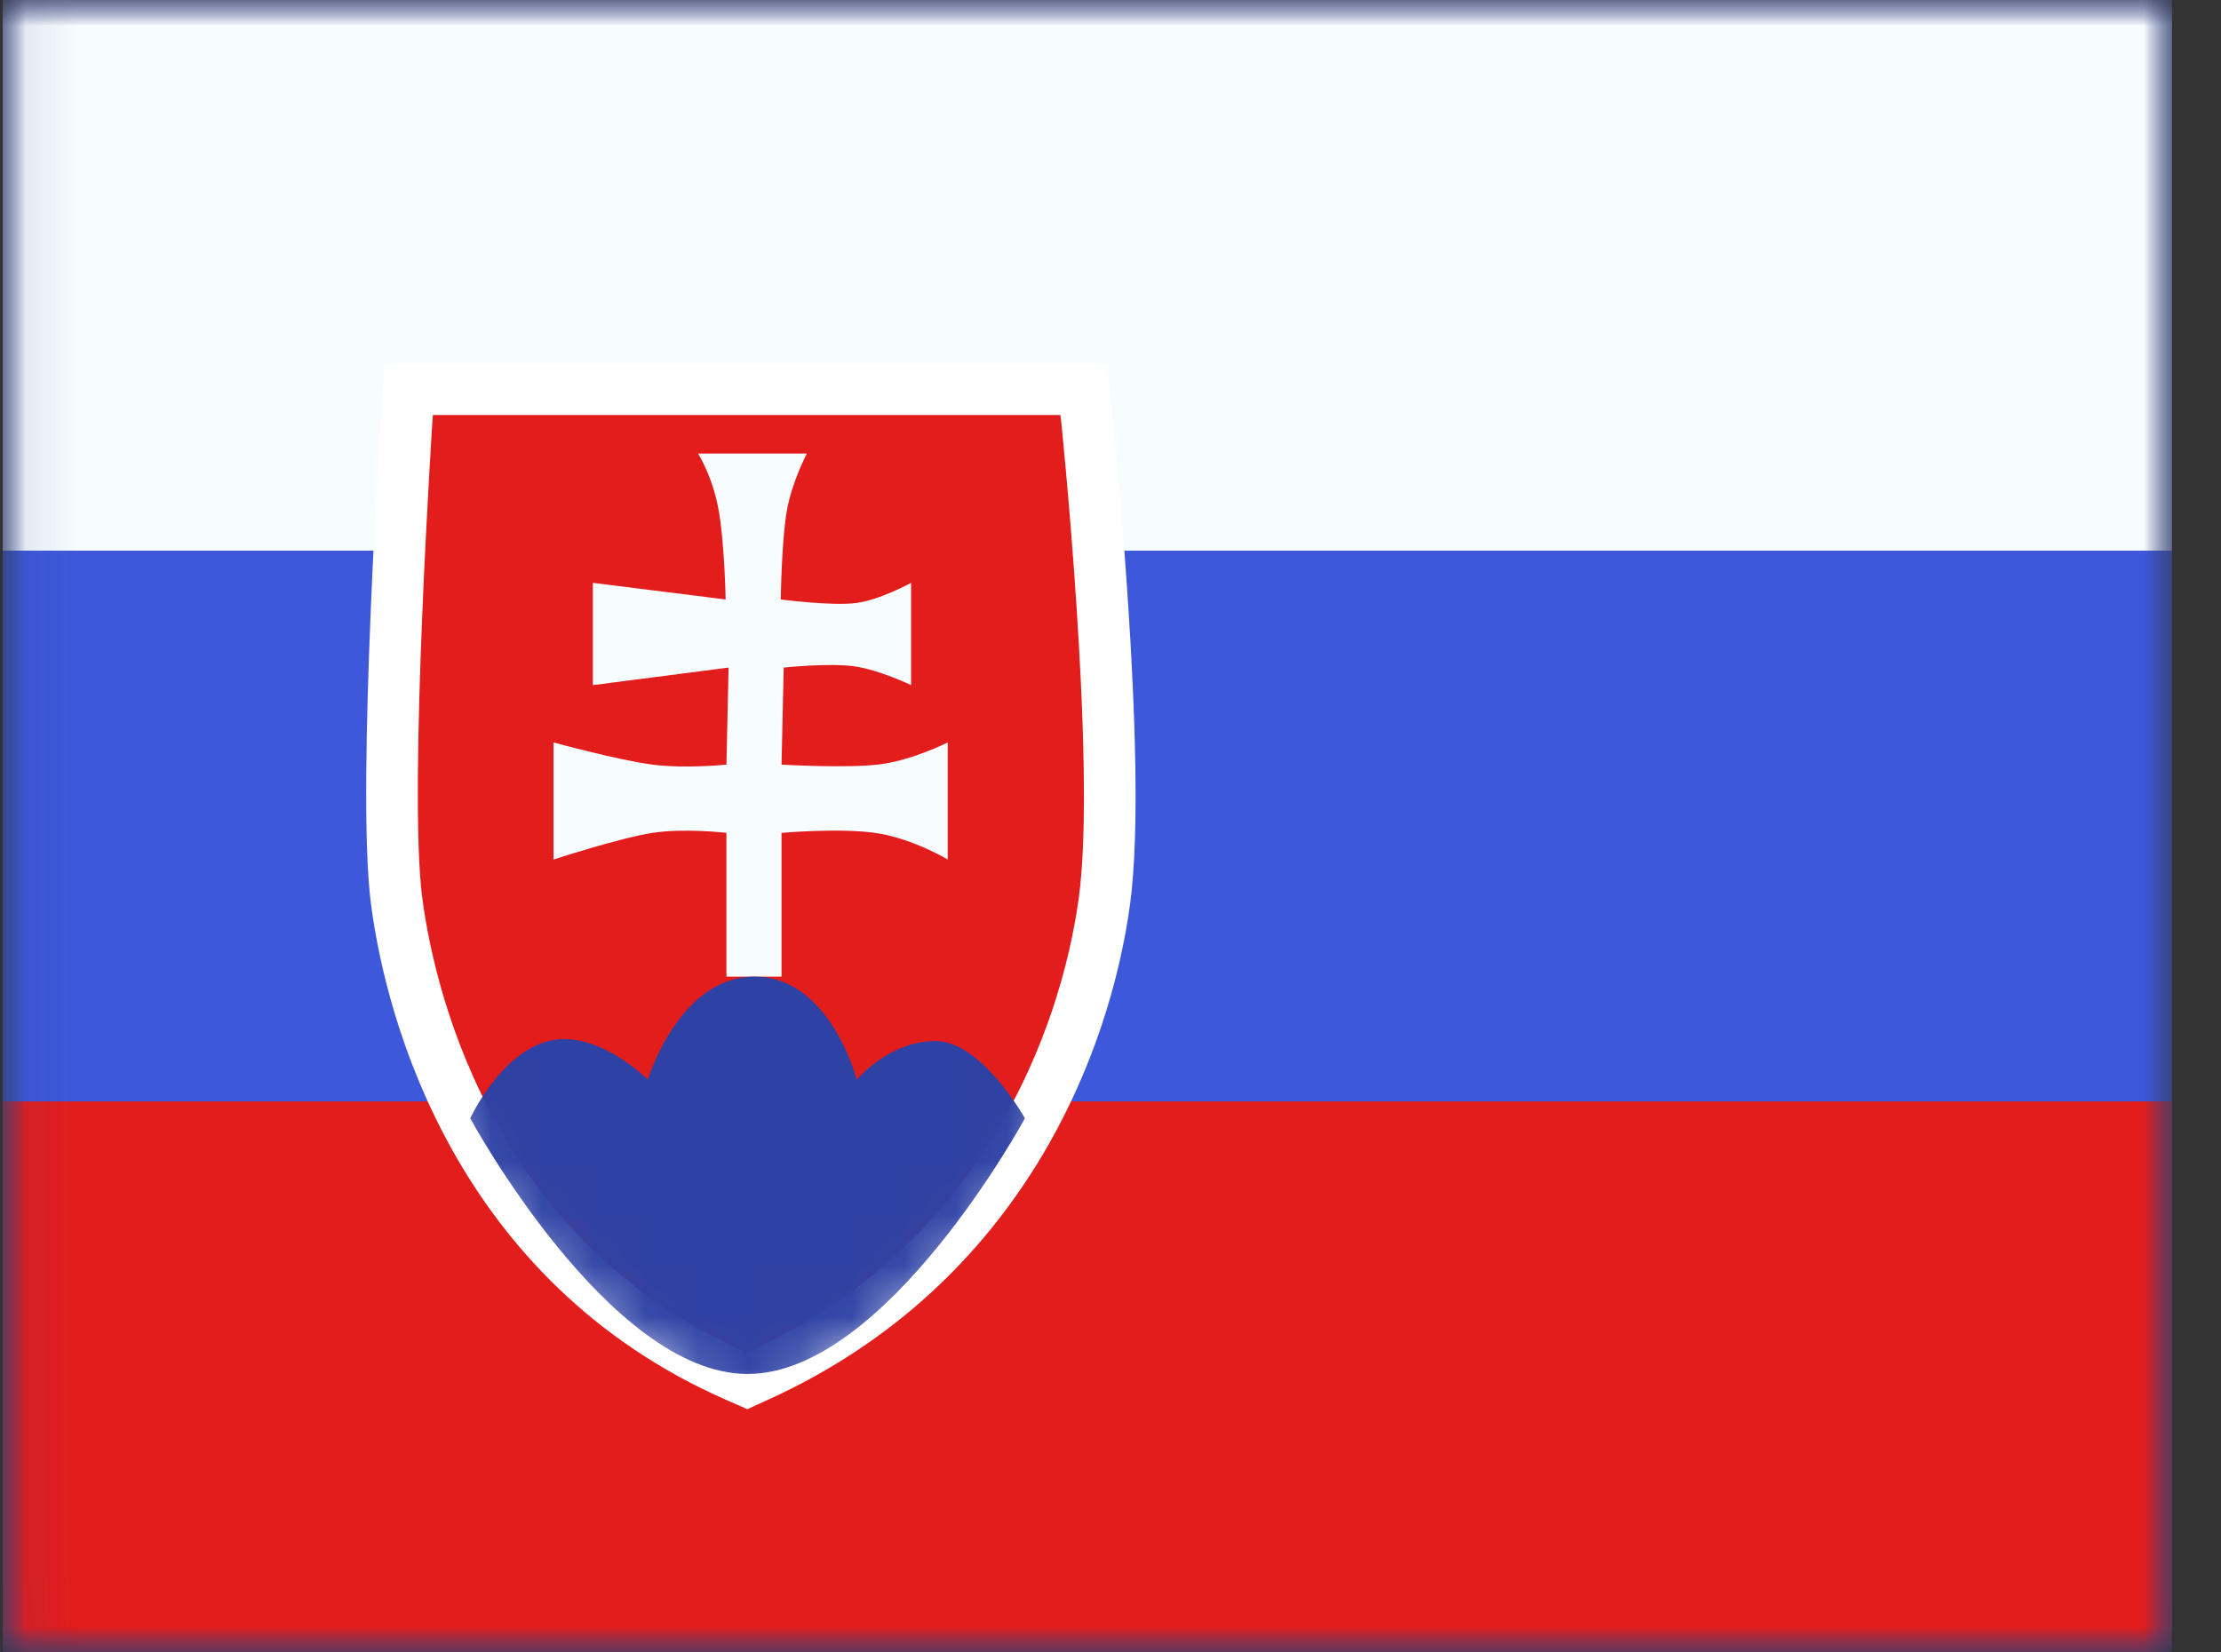 <svg width="43" height="32" viewBox="0 0 43 32" fill="none" xmlns="http://www.w3.org/2000/svg">
<rect x="0" y="0" width="43" height="32" fill="#333333" stroke="none"/>
<mask id="mask0_3154_8156" style="mask-type:luminance" maskUnits="userSpaceOnUse" x="0" y="-1" width="43" height="33">
<rect x="0.052" y="-0.003" width="42" height="32" fill="white"/>
</mask>
<g mask="url(#mask0_3154_8156)">
<path fill-rule="evenodd" clip-rule="evenodd" d="M0.052 -0.003V31.997H42.052V-0.003H0.052Z" fill="#3D58DB"/>
<mask id="mask1_3154_8156" style="mask-type:luminance" maskUnits="userSpaceOnUse" x="0" y="-1" width="43" height="33">
<path fill-rule="evenodd" clip-rule="evenodd" d="M0.052 -0.003V31.997H42.052V-0.003H0.052Z" fill="white"/>
</mask>
<g mask="url(#mask1_3154_8156)">
<path fill-rule="evenodd" clip-rule="evenodd" d="M0.052 -0.003V10.663H42.052V-0.003H0.052Z" fill="#F7FCFF"/>
<path fill-rule="evenodd" clip-rule="evenodd" d="M0.052 21.33V31.997H42.052V21.33H0.052Z" fill="#E31D1C"/>
<path d="M20.982 7.537L21.029 7.985L21.03 7.986C21.03 7.987 21.03 7.989 21.03 7.99C21.031 7.994 21.032 7.998 21.032 8.005C21.034 8.018 21.035 8.038 21.038 8.063C21.043 8.114 21.05 8.188 21.06 8.283C21.078 8.474 21.105 8.75 21.136 9.088C21.197 9.764 21.274 10.694 21.341 11.706C21.473 13.709 21.567 16.098 21.382 17.452C21.015 20.14 19.424 24.489 14.668 26.649L14.465 26.742L14.26 26.652C9.258 24.457 7.962 19.614 7.679 17.449C7.534 16.345 7.59 13.96 7.675 11.901C7.718 10.861 7.769 9.887 7.81 9.173C7.83 8.816 7.848 8.524 7.86 8.321C7.867 8.22 7.872 8.141 7.876 8.087C7.878 8.06 7.879 8.039 7.88 8.025C7.88 8.019 7.881 8.013 7.881 8.01V8.004L7.912 7.537H20.982Z" fill="#E31D1C" stroke="white"/>
<mask id="mask2_3154_8156" style="mask-type:luminance" maskUnits="userSpaceOnUse" x="7" y="7" width="15" height="21">
<path d="M20.982 7.537L21.029 7.985L21.03 7.986C21.03 7.987 21.03 7.989 21.03 7.99C21.031 7.994 21.032 7.998 21.032 8.005C21.034 8.018 21.035 8.038 21.038 8.063C21.043 8.114 21.05 8.188 21.06 8.283C21.078 8.474 21.105 8.75 21.136 9.088C21.197 9.764 21.274 10.694 21.341 11.706C21.473 13.709 21.567 16.098 21.382 17.452C21.015 20.14 19.424 24.489 14.668 26.649L14.465 26.742L14.26 26.652C9.258 24.457 7.962 19.614 7.679 17.449C7.534 16.345 7.59 13.96 7.675 11.901C7.718 10.861 7.769 9.887 7.81 9.173C7.83 8.816 7.848 8.524 7.86 8.321C7.867 8.22 7.872 8.141 7.876 8.087C7.878 8.06 7.879 8.039 7.88 8.025C7.88 8.019 7.881 8.013 7.881 8.01V8.004L7.912 7.537H20.982Z" fill="white" stroke="white"/>
</mask>
<g mask="url(#mask2_3154_8156)">
<path fill-rule="evenodd" clip-rule="evenodd" d="M13.514 8.783C13.514 8.783 13.785 9.202 13.907 9.844C14.028 10.485 14.049 11.609 14.049 11.609L11.478 11.287V13.268L14.106 12.928L14.064 14.807C14.064 14.807 13.277 14.89 12.632 14.807C11.987 14.725 10.717 14.378 10.717 14.378V16.645C10.717 16.645 12.008 16.225 12.632 16.129C13.257 16.033 14.064 16.129 14.064 16.129V18.913H15.131V16.129C15.131 16.129 16.297 16.026 16.993 16.137C17.689 16.249 18.349 16.645 18.349 16.645V14.378C18.349 14.378 17.68 14.716 17.049 14.8C16.419 14.884 15.131 14.807 15.131 14.807L15.173 12.928C15.173 12.928 16.047 12.836 16.536 12.903C17.026 12.971 17.639 13.268 17.639 13.268V11.287C17.639 11.287 17.042 11.618 16.572 11.678C16.101 11.738 15.116 11.609 15.116 11.609C15.116 11.609 15.133 10.449 15.235 9.884C15.336 9.32 15.622 8.783 15.622 8.783H13.514Z" fill="#F7FCFF"/>
<path fill-rule="evenodd" clip-rule="evenodd" d="M9.104 21.657C9.104 21.657 9.681 20.399 10.62 20.16C11.559 19.921 12.543 20.908 12.543 20.908C12.543 20.908 13.144 18.913 14.609 18.913C16.073 18.913 16.588 20.908 16.588 20.908C16.588 20.908 17.213 20.16 18.111 20.16C19.01 20.16 19.843 21.657 19.843 21.657C19.843 21.657 17.158 26.608 14.474 26.608C11.789 26.608 9.104 21.657 9.104 21.657Z" fill="#2E42A5"/>
</g>
</g>
</g>
</svg>
